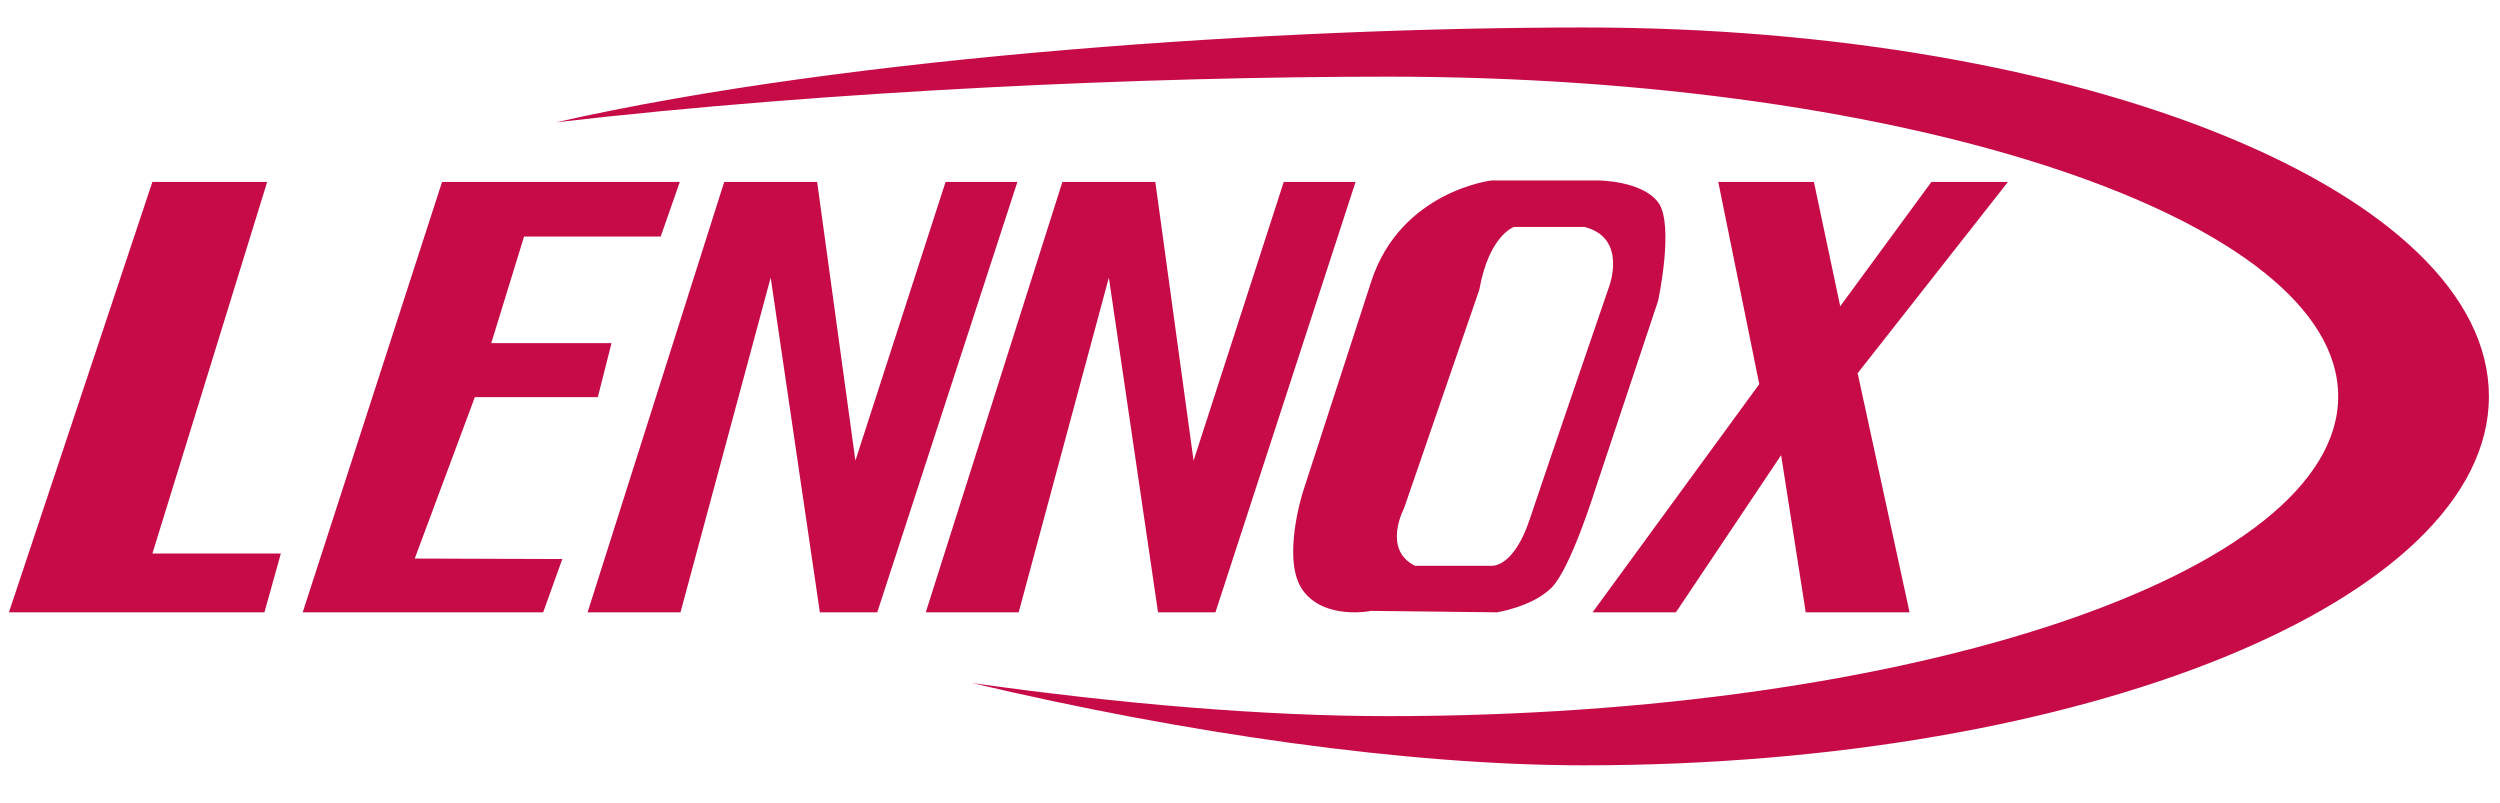 <?xml version="1.0" encoding="utf-8"?>
<!-- Generator: Adobe Illustrator 16.0.0, SVG Export Plug-In . SVG Version: 6.00 Build 0)  -->
<!DOCTYPE svg PUBLIC "-//W3C//DTD SVG 1.1//EN" "http://www.w3.org/Graphics/SVG/1.1/DTD/svg11.dtd">
<svg version="1.1" id="Calque_1" xmlns="http://www.w3.org/2000/svg" xmlns:xlink="http://www.w3.org/1999/xlink" x="0px" y="0px"
	 width="576px" height="185px" viewBox="0 0 576 185" enable-background="new 0 0 576 185" xml:space="preserve">
<g>
	<path fill="#C60B46" d="M365.037,6.33c-69.494,0-168.969,6.426-236.899,21.849c63.271-7.331,136.475-10.516,191.67-10.516
		c120.901,0,218.911,32.982,218.911,73.667s-98.01,73.667-218.911,73.667c-28.434,0-61.648-2.805-95.822-7.624
		c49.05,11.592,100.226,18.957,141.052,18.957c115.101,0,208.407-38.056,208.407-85C573.444,44.385,480.138,6.33,365.037,6.33"/>
	<polygon fill="#C60B46" points="35.111,41.913 61.556,41.913 35.111,127.542 64.704,127.542 60.926,141.08 2.056,141.08 	"/>
	<polygon fill="#C60B46" points="101.852,41.913 69.741,141.08 125.148,141.08 129.556,128.801 95.556,128.689 109.407,91.496 
		137.741,91.496 140.889,79.061 113.185,79.061 120.741,54.505 152.222,54.505 156.629,41.913 	"/>
	<polygon fill="#C60B46" points="213.296,141.08 244.777,41.913 266.186,41.913 275,106.135 295.778,41.913 312.323,41.913 
		280.037,141.08 266.814,141.08 255.481,63.95 234.704,141.08 	"/>
	<path fill="#C60B46" d="M382.037,46.617c-3.777-5.038-13.852-5.038-13.852-5.038H343.63c0,0-20.94,2.466-27.704,23.297
		l-15.741,48.481c0,0-5.036,15.74,0,22.667c5.038,6.925,15.741,4.722,15.741,4.722l28.963,0.333c0,0,8.186-1.278,12.593-5.686
		c4.408-4.407,10.074-22.667,10.074-22.667l14.481-43.444C382.037,69.283,385.815,51.653,382.037,46.617 M370.703,66.135
		c0,0-14.48,42.185-18.258,53.519c-3.779,11.333-8.815,10.703-8.815,10.703H326c-7.556-3.777-2.519-13.222-2.519-13.222l17.35-50.37
		c2.239-12.593,8-14.481,8-14.481h16.206C375.111,54.802,370.703,66.135,370.703,66.135"/>
	<polygon fill="#C60B46" points="395.889,41.913 405.333,88.505 366.926,141.08 386.13,141.08 410.37,104.876 416.037,141.08 
		439.963,141.08 428,85.987 462.63,41.913 445,41.913 423.986,70.562 417.926,41.913 	"/>
	<polygon fill="#C60B46" points="135.379,141.08 166.861,41.913 188.269,41.913 197.083,106.135 217.861,41.913 234.407,41.913 
		202.12,141.08 188.898,141.08 177.565,63.95 156.787,141.08 	"/>
</g>
</svg>
